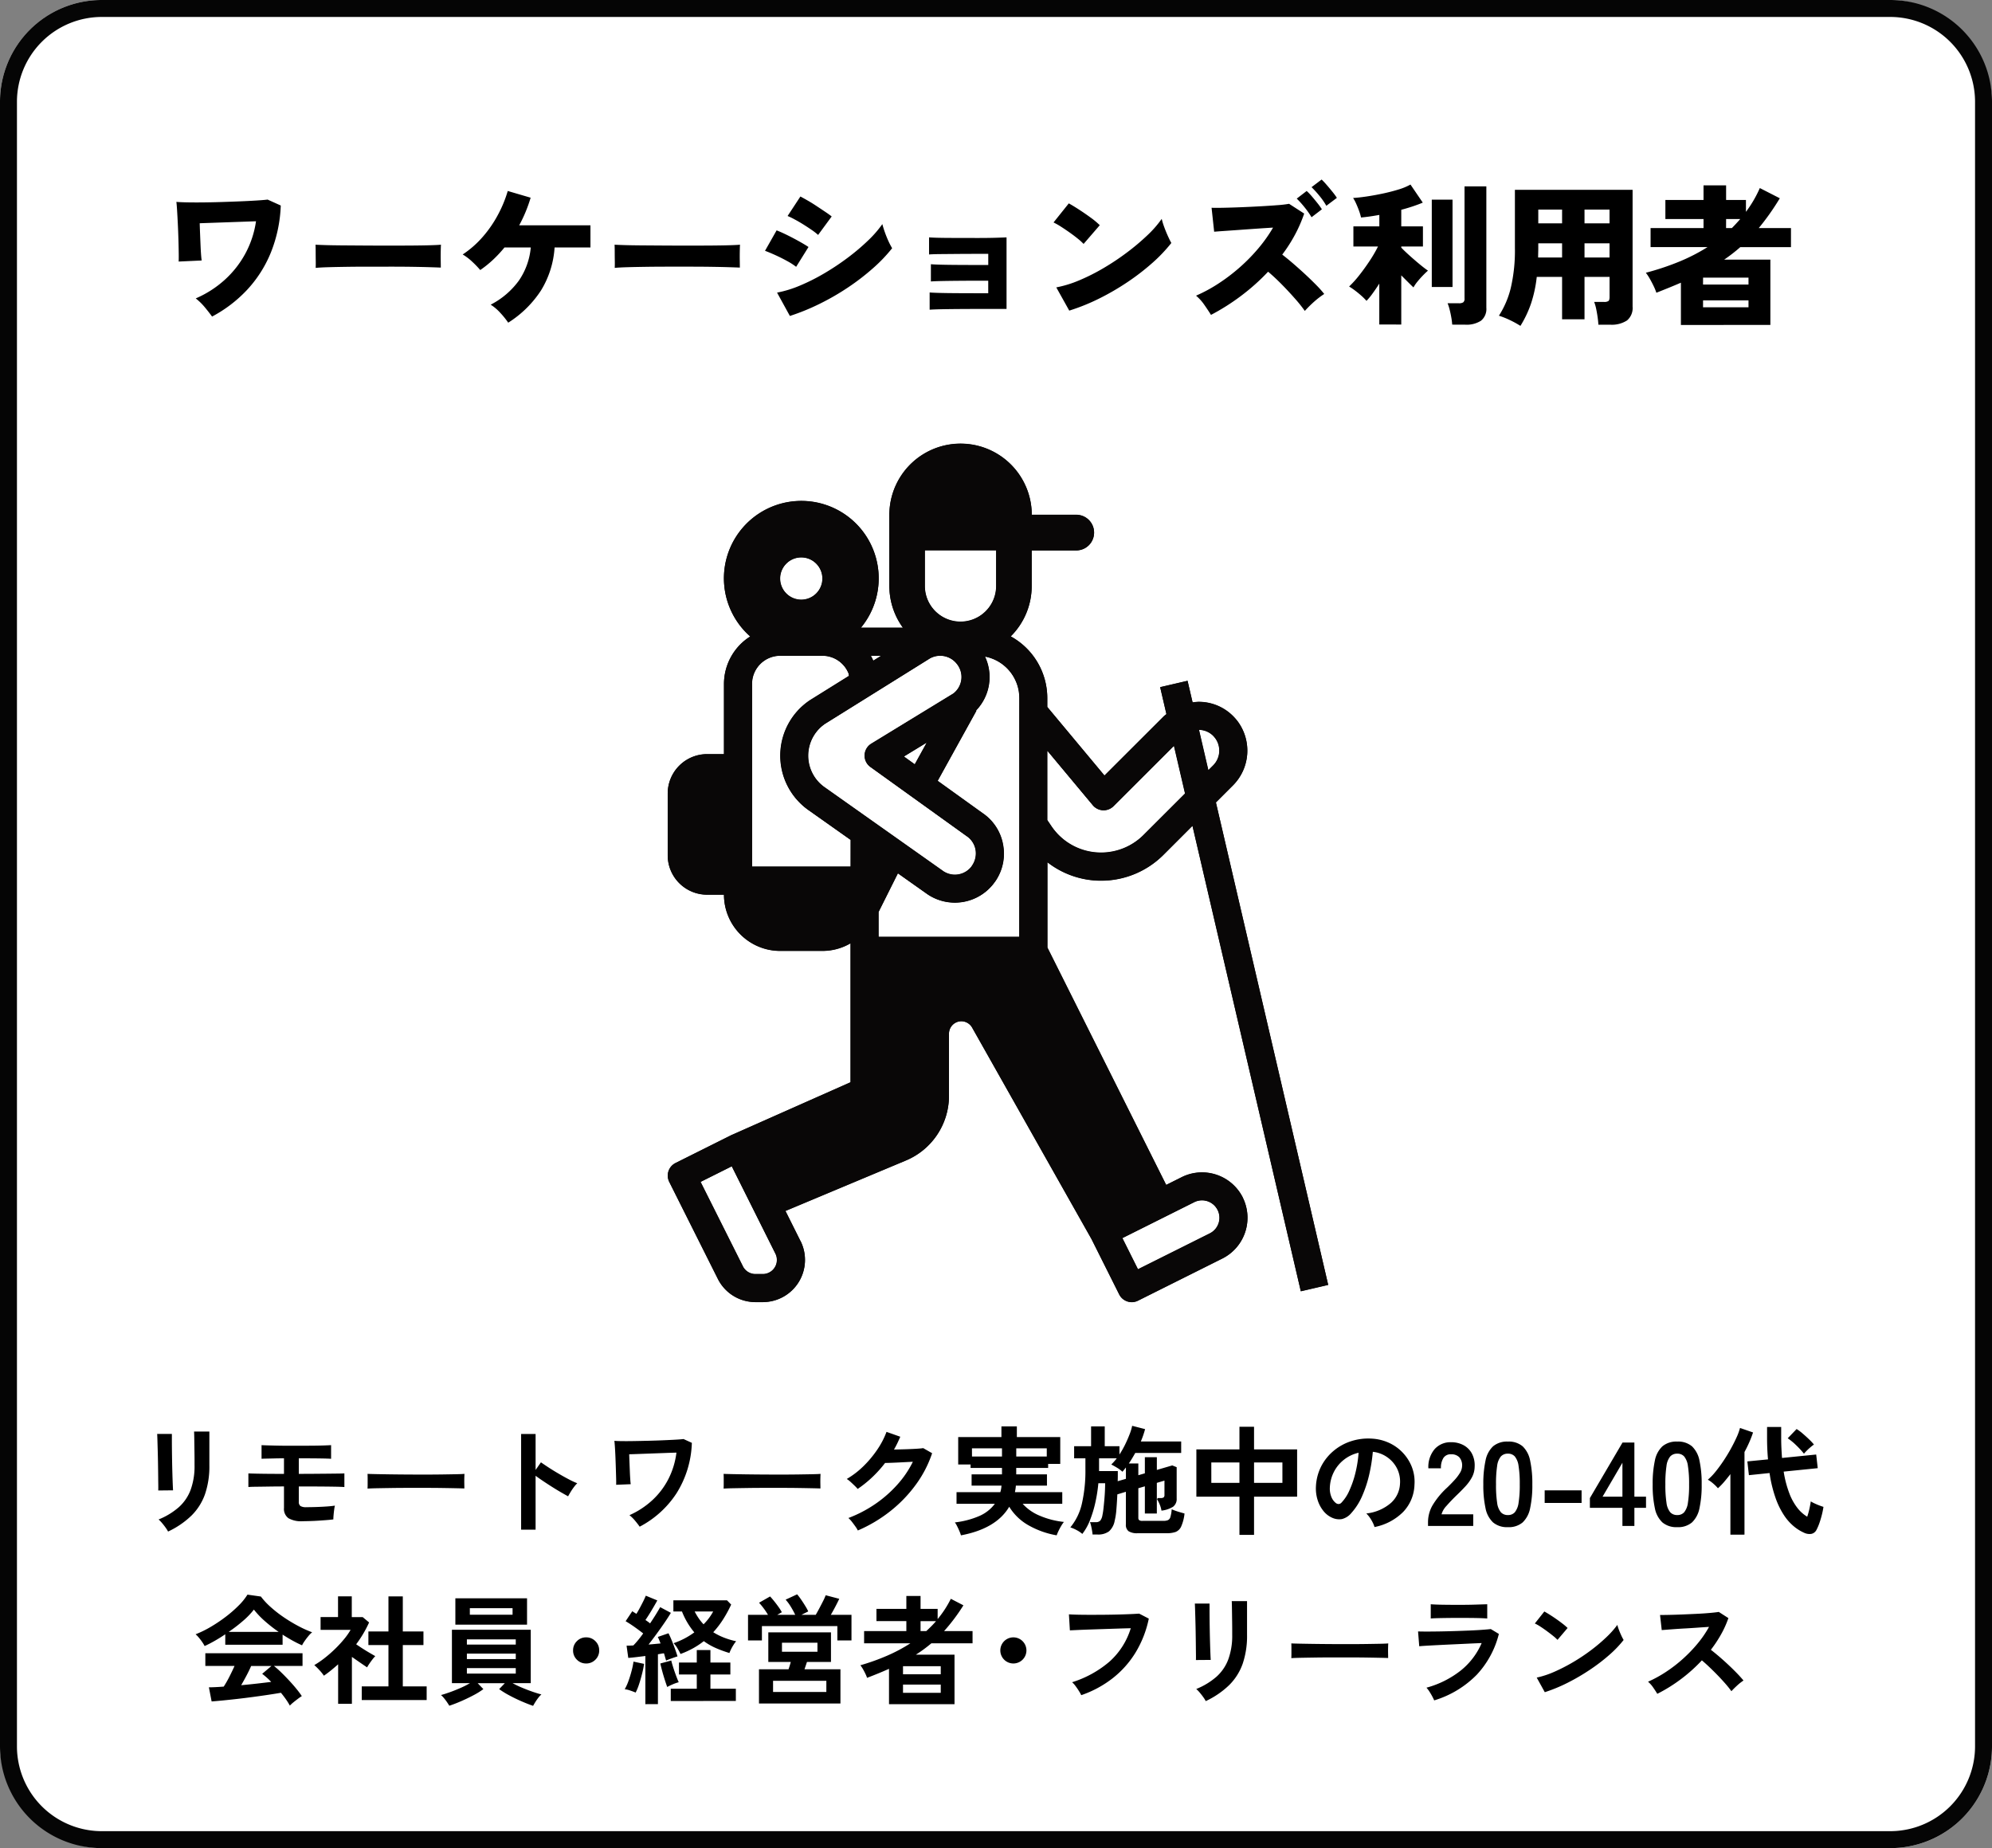 <svg xmlns="http://www.w3.org/2000/svg" width="235" height="218" viewBox="0 0 235 218"><rect x="0" y="0" width="235" height="218" fill="#808080" stroke="none"/><defs><style>.a{fill:#fff;}.b{fill:#050505;}.c{fill:#090707;}</style></defs><rect class="a" width="235" height="218" rx="12"/><path class="b" d="M12,2A10.011,10.011,0,0,0,2,12V206a10.011,10.011,0,0,0,10,10H223a10.011,10.011,0,0,0,10-10V12A10.011,10.011,0,0,0,223,2H12m0-2H223a12,12,0,0,1,12,12V206a12,12,0,0,1-12,12H12A12,12,0,0,1,0,206V12A12,12,0,0,1,12,0Z"/><path class="b" d="M51.117,51.567h.027a10.408,10.408,0,0,0,7.362-3.07l3.4-3.4L74.689,100l3.229-.751L64.672,42.338,66.7,40.31a5.8,5.8,0,0,0,.537-7.537l0,0a6.281,6.281,0,0,0-.552-.63,5.717,5.717,0,0,0-4.055-1.669H62.6a5.624,5.624,0,0,0-.679.068l-.594-2.55-3.231.751.74,3.179c-.1.085-.2.152-.3.245l-7.01,7-6.747-8.09V30.021a8.3,8.3,0,0,0-4.317-7.268,8.354,8.354,0,0,0,2.478-5.943v-4.2H48.2a2.1,2.1,0,1,0,0-4.2H42.949A8.4,8.4,0,0,0,26.16,7.989c-.007.139-.021.276-.021.416v8.4c0,.155.015.307.023.46a8.346,8.346,0,0,0,1.59,4.465H22.789A9.129,9.129,0,1,0,9.738,22.763a6.627,6.627,0,0,0-3.1,5.6v8.279H4.646A4.649,4.649,0,0,0,0,41.289v7.29A4.648,4.648,0,0,0,4.646,53.22H6.637v.005a6.639,6.639,0,0,0,6.633,6.627h4.976a6.594,6.594,0,0,0,3.324-.9V75.346L7.658,81.523c-.034.015-.068.022-.1.039L.921,84.875A1.659,1.659,0,0,0,.183,87.1L5.906,98.519a4.949,4.949,0,0,0,4.454,2.757h.862a4.975,4.975,0,0,0,4.454-7.188h-.007l-1.779-3.563L28.081,84.58a8.269,8.269,0,0,0,5.1-7.611V69.615a1.472,1.472,0,0,1,1.46-1.471,1.488,1.488,0,0,1,1.308.813L49.978,93.81l.005.006,3.279,6.551a1.654,1.654,0,0,0,2.221.74l9.953-4.973a5.377,5.377,0,0,0,2.4-7.2l.006,0a5.384,5.384,0,0,0-7.2-2.394l-1.834.917-14.013-28V49.392a10.314,10.314,0,0,0,6.329,2.176M64.343,34.492a2.323,2.323,0,0,1,.236.271,2.465,2.465,0,0,1-.227,3.2l-.567.566-1.1-4.74a2.415,2.415,0,0,1,1.661.7M44.788,36.258l5.359,6.425a1.662,1.662,0,0,0,2.449.111l7.121-7.112,1.306,5.61-4.875,4.869a7.084,7.084,0,0,1-5.01,2.093h-.02a7.049,7.049,0,0,1-5.883-3.168l-.447-.66ZM12.7,97.041l0,.006a1.65,1.65,0,0,1-1.487.919h-.862a1.644,1.644,0,0,1-1.482-.919V97.04L3.887,87.107l3.667-1.832,5.148,10.3a1.66,1.66,0,0,1,0,1.471m17.64-84.434h8.4v4.2a4.2,4.2,0,0,1-8.4,0ZM25.156,25.051l-.9.56c-.087-.191-.177-.38-.281-.56Zm5.622.41a2.441,2.441,0,0,1,1.29-.409h.172a2.481,2.481,0,0,1,1.9,1,2.449,2.449,0,0,1-.442,3.437l-9.689,5.92a1.657,1.657,0,0,0-.1,2.761L35.239,46.31A2.452,2.452,0,0,1,36.3,47.878a2.537,2.537,0,0,1-.445,1.975l.005.009a2.463,2.463,0,0,1-3.321.6L18.6,40.607a4.546,4.546,0,0,1-.043-7.527ZM30.543,35.3l-1.4,2.538-1.266-.911ZM15.759,13.448a2.486,2.486,0,1,1-2.49,2.488,2.491,2.491,0,0,1,2.49-2.488M21.569,49.9v.005H9.955V38.3l0-.02V28.367a3.318,3.318,0,0,1,3.317-3.316h4.976a3.315,3.315,0,0,1,3.083,2.089l.046.27-4.614,2.877a7.872,7.872,0,0,0-.036,13.055l4.845,3.425Zm19.9,8.29H24.883V55.268l2.276-4.55,3.5,2.475a5.78,5.78,0,0,0,7.852-1.346c.071-.1.138-.187.2-.278a5.736,5.736,0,0,0,.84-4.346l0-.012a5.711,5.711,0,0,0-2.428-3.632l-5.266-3.785,4.57-8.266-.045-.025a5.68,5.68,0,0,0,1.06-6.354,4.976,4.976,0,0,1,4.032,4.875ZM62.114,89.506A2.049,2.049,0,1,1,63.95,93.17h0L55.481,97.4l-1.832-3.663Z" transform="translate(78.771 52.324)"/><path d="M-89.982.342q-.378-.522-.864-1.107A6.913,6.913,0,0,0-91.908-1.8,12.419,12.419,0,0,0-88.479-4a11.656,11.656,0,0,0,2.43-3.1,11.465,11.465,0,0,0,1.251-3.8l-6.642.234q.018.612.045,1.287t.054,1.314q.027.639.063,1.116t.072.675l-2.718.126q.018-.252.009-.972t-.036-1.647q-.027-.927-.072-1.845t-.09-1.629q-.045-.711-.081-.945.36.036,1.161.054t1.863.009q1.062-.009,2.232-.045t2.259-.081q1.089-.045,1.953-.1t1.3-.108l1.548.7a16.436,16.436,0,0,1-1.179,5.571A14.4,14.4,0,0,1-85.86-2.8,15.83,15.83,0,0,1-89.982.342ZM-77.76-5.4q.018-.324.009-.846T-77.76-7.29q0-.522-.018-.846.252.018,1.1.045t2.07.036l2.655.018q1.431.009,2.871.009t2.709-.009q1.269-.009,2.169-.036t1.224-.063q-.018.288-.027.819t0,1.053q.009.522.009.828-.414-.018-1.278-.045t-2.034-.045q-1.17-.018-2.5-.018H-71.5q-1.35,0-2.583.018t-2.187.045Q-77.22-5.454-77.76-5.4Zm22.716,6.462a9.985,9.985,0,0,0-.945-1.17,5.441,5.441,0,0,0-1.125-.954,9.451,9.451,0,0,0,3.33-2.844,8.183,8.183,0,0,0,1.4-3.906h-3.1a14.725,14.725,0,0,1-1.35,1.449,12.532,12.532,0,0,1-1.512,1.215,11.216,11.216,0,0,0-.936-.972,6.32,6.32,0,0,0-1.134-.864,11.665,11.665,0,0,0,2.385-2.1,13.9,13.9,0,0,0,1.791-2.61A14.427,14.427,0,0,0-55.1-14.472l2.7.792a16.748,16.748,0,0,1-1.35,3.258h8.406v2.61h-4.23a11,11,0,0,1-1.6,5.067A12.68,12.68,0,0,1-55.044,1.062ZM-42.48-5.4q.018-.324.009-.846T-42.48-7.29q0-.522-.018-.846.252.018,1.1.045t2.07.036l2.655.018q1.431.009,2.871.009t2.709-.009q1.269-.009,2.169-.036t1.224-.063q-.018.288-.027.819t0,1.053q.009.522.009.828-.414-.018-1.278-.045t-2.034-.045q-1.17-.018-2.5-.018h-2.682q-1.35,0-2.583.018t-2.187.045Q-41.94-5.454-42.48-5.4ZM-21.816.27l-1.512-2.754a13.27,13.27,0,0,0,2.718-.837,23.72,23.72,0,0,0,2.889-1.458,29.5,29.5,0,0,0,2.763-1.845,25.428,25.428,0,0,0,2.367-2.007,12.907,12.907,0,0,0,1.683-1.935q.108.432.3.972t.423,1.044a8.425,8.425,0,0,0,.432.828,18.039,18.039,0,0,1-2.223,2.331A27.458,27.458,0,0,1-14.9-3.132,29.117,29.117,0,0,1-18.27-1.179,26.072,26.072,0,0,1-21.816.27Zm3.33-9.558a6.666,6.666,0,0,0-.738-.576q-.468-.324-1-.657t-1.035-.6a7.948,7.948,0,0,0-.828-.4l1.512-2.3q.378.2.9.5t1.053.657q.531.351,1,.666t.738.531Zm-2.592,3.762A7.39,7.39,0,0,0-22.122-6.2q-.666-.369-1.377-.693t-1.251-.522l1.368-2.412q.558.216,1.269.567t1.386.729q.675.378,1.107.666ZM-5.328-.468V-2.5q.72.054,2.178.072t3.672.018H1.584V-3.888H.666q-1.206,0-2.4.009t-2.115.027q-.918.018-1.332.054V-5.832q.7.054,2.169.072t3.681.018h.918V-7.056H.45q-1.206,0-2.4.009l-2.115.018q-.918.009-1.332.045V-9q.7.054,2.169.063T.45-8.928q1.17,0,2.061-.027T3.744-9V-.558H.522q-1.206,0-2.4.009T-4-.522Q-4.914-.5-5.328-.468Zm16.47.108L9.612-3.1a13.27,13.27,0,0,0,2.718-.837,23.721,23.721,0,0,0,2.889-1.458,29.329,29.329,0,0,0,2.772-1.854,26.7,26.7,0,0,0,2.376-2.007,12.589,12.589,0,0,0,1.683-1.926,8.252,8.252,0,0,0,.288.945q.2.549.432,1.062t.414.837A18.039,18.039,0,0,1,20.961-6a27.458,27.458,0,0,1-2.925,2.259,29.508,29.508,0,0,1-3.357,1.953A24.126,24.126,0,0,1,11.142-.36Zm1.692-7.866a6.929,6.929,0,0,0-.684-.621q-.432-.351-.954-.72T10.17-10.26a8.2,8.2,0,0,0-.882-.5l1.8-2.25q.522.288,1.215.738t1.359.936a9.267,9.267,0,0,1,1.08.9ZM27.864.144q-.324-.522-.783-1.179A5.456,5.456,0,0,0,26.1-2.124a17.84,17.84,0,0,0,2.646-1.431,21.809,21.809,0,0,0,2.52-1.917,21.052,21.052,0,0,0,2.2-2.25,17.133,17.133,0,0,0,1.719-2.43q-.9.054-1.944.126t-2.034.144q-.99.072-1.782.126t-1.188.09l-.306-2.826q.468.018,1.395,0t2.061-.063q1.134-.045,2.268-.108t2.052-.135a12.656,12.656,0,0,0,1.368-.162l1.782,1.152a16.366,16.366,0,0,1-1.089,2.5,17.817,17.817,0,0,1-1.5,2.34q.648.5,1.359,1.116T39.024-4.6q.684.639,1.26,1.224a11.787,11.787,0,0,1,.936,1.053,9.758,9.758,0,0,0-1.188.909,14.459,14.459,0,0,0-1.1,1.089,16.85,16.85,0,0,0-1.2-1.494Q36.99-2.664,36.162-3.5T34.6-4.95a24.914,24.914,0,0,1-3.231,2.88A25.724,25.724,0,0,1,27.864.144Zm11.862-11.52a10.117,10.117,0,0,0-.837-1.188,10.844,10.844,0,0,0-.909-1.008l1.17-.9a6.1,6.1,0,0,1,.6.621q.351.405.684.828a8.421,8.421,0,0,1,.513.711Zm1.746-1.35a8.249,8.249,0,0,0-.828-1.188,11.714,11.714,0,0,0-.918-1.008l1.188-.9a8.063,8.063,0,0,1,.585.621q.351.4.693.828a7.577,7.577,0,0,1,.522.711Zm6.246,14V-3.546q-.414.648-.81,1.188a7.46,7.46,0,0,1-.7.846,6.9,6.9,0,0,0-.594-.594q-.36-.324-.756-.621a7.75,7.75,0,0,0-.7-.477,12.073,12.073,0,0,0,1.2-1.332q.639-.81,1.233-1.71a15.135,15.135,0,0,0,.972-1.674h-2.9V-10.3h3.06v-1.35q-1.17.216-2.16.306a6.091,6.091,0,0,0-.234-.792q-.162-.45-.351-.864a4.33,4.33,0,0,0-.351-.648q.648-.036,1.566-.171t1.9-.342q.981-.207,1.863-.477a6.96,6.96,0,0,0,1.44-.594L52.848-13.1q-.468.2-1.125.423t-1.413.423V-10.3h2.556V-7.92H50.31v.126q.234.252.63.621t.855.765q.459.4.9.756t.765.576q-.252.216-.594.567t-.648.729a4.371,4.371,0,0,0-.468.684q-.27-.252-.648-.63l-.792-.792v5.8Zm8.6.018a7.3,7.3,0,0,0-.1-.819q-.081-.477-.2-.945a4.906,4.906,0,0,0-.243-.756h1.332a.919.919,0,0,0,.513-.108.525.525,0,0,0,.153-.45v-13.23h2.574V-.7a1.781,1.781,0,0,1-.63,1.53,3.12,3.12,0,0,1-1.872.468ZM53.91-3.15v-10.3h2.448v10.3ZM64.368,1.44a11.733,11.733,0,0,0-1.278-.7,9.819,9.819,0,0,0-1.26-.5,10.721,10.721,0,0,0,1.4-3.276,19.393,19.393,0,0,0,.486-4.734v-6.84H77.6V-.828A1.909,1.909,0,0,1,76.941.8a3.292,3.292,0,0,1-1.989.5H73.566q-.018-.36-.09-.873T73.3-.585a4.908,4.908,0,0,0-.234-.8h1.17a.866.866,0,0,0,.513-.108q.135-.108.135-.486V-4.338H71.928v5H69.282v-5H66.294a15.123,15.123,0,0,1-.666,3.114A12.848,12.848,0,0,1,64.368,1.44Zm7.56-8.064H74.88V-8.3H71.928Zm0-4.032H74.88v-1.62H71.928ZM66.456-6.624h2.826V-8.3H66.474v.522q0,.288-.009.585T66.456-6.624Zm.018-4.032h2.808v-1.62H66.474ZM83.3,1.332V-3.654q-.666.288-1.395.585t-1.5.6a6.163,6.163,0,0,0-.324-.792q-.216-.45-.459-.873a5.54,5.54,0,0,0-.459-.693,31.265,31.265,0,0,0,3.879-1.287,21.707,21.707,0,0,0,3.393-1.737H79.722V-10.1h6.246V-11.16h-4.5v-2.25h4.5v-1.728h2.664v1.728h2.34v1.4a14.01,14.01,0,0,0,1.638-2.808l2.358,1.206q-.612,1.008-1.233,1.881T92.484-10.1h3.8v2.25H90.306A19.222,19.222,0,0,1,88.4-6.372h5.454v7.7Zm2.61-2.088h5.364v-.81H85.914Zm0-2.682h5.364v-.81H85.914Zm2.718-6.66h.684q.252-.252.5-.522t.486-.54H88.632Z" transform="translate(115 37)"/><path d="M-95.172.658A3.634,3.634,0,0,0-95.459.2q-.189-.266-.413-.532a3.782,3.782,0,0,0-.42-.434,8.365,8.365,0,0,0,2.38-1.442,5.194,5.194,0,0,0,1.4-2.051,8.114,8.114,0,0,0,.462-2.891V-7.8q0-.308-.007-.8T-92.071-9.6q-.007-.518-.014-.938t-.021-.6H-90.3v3.99a10.13,10.13,0,0,1-.518,3.409,6.672,6.672,0,0,1-1.6,2.52A10.119,10.119,0,0,1-95.172.658Zm-1.162-4.844q.014-.126.007-.623t-.014-1.211q-.007-.714-.021-1.5t-.035-1.5q-.021-.714-.035-1.211t-.028-.623h1.736v.644q0,.49.007,1.183t.021,1.449q.014.756.035,1.463t.042,1.218q.021.511.035.693ZM-79.3-.56a3.042,3.042,0,0,1-1.673-.357,1.357,1.357,0,0,1-.525-1.211V-4.662q-.882,0-1.757.014t-1.533.021q-.658.007-.91.035V-6.2q.308.014.938.028t1.477.021q.847.007,1.785.007V-7.98q-.588,0-1.134.014t-.945.021q-.4.007-.567.021v-1.61q.224.014.693.028t1.092.028q.623.014,1.316.014h1.365q.868,0,1.631-.007t1.316-.028q.553-.021.791-.035v1.61q-.364-.028-1.344-.042t-2.394-.014h-.07v1.834q.868,0,1.743-.007l1.624-.014,1.281-.014q.532-.007.728-.021v1.61q-.336-.028-1.127-.042t-1.89-.021q-1.1-.007-2.359-.007v1.806a.59.59,0,0,0,.189.5,1.264,1.264,0,0,0,.707.14q.518,0,1.169-.021t1.246-.063q.6-.042.945-.1a4.7,4.7,0,0,0-.084.476q-.042.308-.07.63t-.028.518q-.294.042-.742.077t-.973.07q-.525.035-1.029.049T-79.3-.56Zm7.658-3.85q.014-.2.014-.532v-.672q0-.336-.014-.532.266.014.945.028t1.624.028q.945.014,2.023.021t2.156.007q1.078,0,2.037-.014t1.659-.028q.7-.014.994-.042-.014.182-.021.518t0,.679q.007.343.007.525-.35-.014-1.029-.028t-1.582-.028q-.9-.014-1.918-.014h-2.051q-1.036,0-1.974.014t-1.687.028Q-71.2-4.438-71.638-4.41ZM-53.522.434V-10.85h1.708v4.242l.63-.9q.336.238.889.6t1.183.728q.63.371,1.218.679a9.447,9.447,0,0,0,.994.462,3.352,3.352,0,0,0-.385.441,6.861,6.861,0,0,0-.4.588q-.182.3-.294.511-.336-.182-.833-.469t-1.05-.637q-.553-.35-1.064-.693t-.889-.623V.434Zm13.986-.35q-.224-.322-.546-.707a4.541,4.541,0,0,0-.658-.651,9.92,9.92,0,0,0,2.723-1.792,8.964,8.964,0,0,0,1.89-2.513A9.34,9.34,0,0,0-35.2-8.652q-.546.014-1.288.042l-1.533.056-1.519.056q-.728.028-1.232.042.014.462.035.994t.042,1.05q.021.518.049.917t.056.567l-1.722.07q.014-.2,0-.721t-.035-1.2q-.021-.679-.049-1.358t-.063-1.2q-.035-.525-.063-.707.294.028.91.035t1.421-.007q.805-.014,1.68-.035t1.7-.056q.826-.035,1.47-.07t.98-.077l.98.448a11.831,11.831,0,0,1-1.813,5.957A11.574,11.574,0,0,1-39.536.084Zm9.9-4.494q.014-.2.014-.532v-.672q0-.336-.014-.532.266.014.945.028t1.624.028q.945.014,2.023.021t2.156.007q1.078,0,2.037-.014t1.659-.028q.7-.014.994-.042-.014.182-.021.518t0,.679q.007.343.007.525-.35-.014-1.029-.028t-1.582-.028q-.9-.014-1.918-.014h-2.051q-1.036,0-1.974.014t-1.687.028Q-29.2-4.438-29.638-4.41ZM-13.8.532A3.374,3.374,0,0,0-14.1.042q-.2-.28-.413-.553a3.047,3.047,0,0,0-.4-.427,15.02,15.02,0,0,0,3.157-1.645,14.372,14.372,0,0,0,2.6-2.275A11.774,11.774,0,0,0-7.308-7.574q-.588.028-1.253.063t-1.211.056q-.546.021-.812.021a14.21,14.21,0,0,1-1.505,1.673,13.531,13.531,0,0,1-1.729,1.393,4.717,4.717,0,0,0-.357-.378q-.231-.224-.476-.448a2.915,2.915,0,0,0-.455-.35,9.982,9.982,0,0,0,1.96-1.5,12.585,12.585,0,0,0,1.638-1.96A9.693,9.693,0,0,0-10.416-11.1l1.624.574q-.168.392-.35.77t-.392.742q.6-.014,1.309-.035t1.3-.056q.588-.035.84-.077l1.05.6A13.462,13.462,0,0,1-6.979-4.844,15.953,15.953,0,0,1-10-1.722,16.845,16.845,0,0,1-13.8.532Zm12.166.574A4.117,4.117,0,0,0-1.82.6q-.126-.3-.273-.588A2.643,2.643,0,0,0-2.352-.42,10.106,10.106,0,0,0,.5-1.162,4.522,4.522,0,0,0,2.366-2.618H-2.156V-3.99H3.01A3.31,3.31,0,0,0,3.1-4.361a3.454,3.454,0,0,0,.049-.4H-.378V-6.09H3.206v-.756H-.5v-.406H-1.96v-3.234h5.1v-1.26h1.82v1.26H10.08v3.164H8.652v.476H4.886v.756H8.512v1.33H4.844q-.014.2-.042.385t-.07.385h5.586v1.372H5.642a5.551,5.551,0,0,0,2,1.4,9.882,9.882,0,0,0,2.87.742,3.677,3.677,0,0,0-.315.462q-.175.294-.322.6a4.707,4.707,0,0,0-.217.518A10.242,10.242,0,0,1,6.279-.112,6.269,6.269,0,0,1,4.06-2.268Q2.534.322-1.638,1.106Zm6.524-9.3h3.6v-.966h-3.6Zm-5.222,0H3.206v-.966H-.336Zm14.224,9.2q-.014-.2-.063-.476t-.112-.553a2.346,2.346,0,0,0-.133-.427h.686a.685.685,0,0,0,.525-.175,1.4,1.4,0,0,0,.259-.637,7.594,7.594,0,0,0,.126-.812q.056-.5.105-1.064t.07-1.071q.021-.511.021-.833h-.8a18.029,18.029,0,0,1-.343,2.219A13.735,13.735,0,0,1,13.6-.714,6.438,6.438,0,0,1,12.684.938a3.429,3.429,0,0,0-.693-.462A3.976,3.976,0,0,0,11.27.168a6.729,6.729,0,0,0,1.365-2.814,17.418,17.418,0,0,0,.413-4.074V-7.98h-1.33V-9.408h2v-2.338h1.61v2.338h1.736v.98A11.085,11.085,0,0,0,17.731-9.6q.3-.616.525-1.2a6.129,6.129,0,0,0,.308-1.015l1.526.392q-.1.364-.224.728t-.28.728h4.76V-8.61H18.928q-.182.322-.371.637t-.385.6h1.12v1.386l.77-.224v-1.9h1.414v1.5l1.82-.532.518.21v3.682a1.134,1.134,0,0,1-.42.98,3.279,3.279,0,0,1-1.372.462,3.325,3.325,0,0,0-.245-.812,3.337,3.337,0,0,0-.287-.546q0-.014.042-.056.07-.056.056-.07h.35a.556.556,0,0,0,.336-.077.369.369,0,0,0,.1-.3v-1.68l-.9.266V-1.47H20.062V-4.676l-.77.224V-.966a.351.351,0,0,0,.1.28.638.638,0,0,0,.392.084h2.45a1.424,1.424,0,0,0,.546-.084.572.572,0,0,0,.294-.371,4.274,4.274,0,0,0,.154-.917,3.959,3.959,0,0,0,.448.182q.28.1.574.182l.49.14A5.078,5.078,0,0,1,24.346.063a1.223,1.223,0,0,1-.658.644,3.087,3.087,0,0,1-1.036.147h-3.43A1.855,1.855,0,0,1,18.137.616a.937.937,0,0,1-.315-.8v-3.85l-1.008.308q-.042.938-.112,1.785a8.016,8.016,0,0,1-.2,1.323A2.188,2.188,0,0,1,15.827.637a2.162,2.162,0,0,1-1.365.371Zm2.968-6.286.966-.28V-6.9l-.2.252q-.1.126-.21.252a3.744,3.744,0,0,0-.651-.483q-.385-.231-.665-.371a6.363,6.363,0,0,0,.644-.728H14.658v1.5H16.87v.567Q16.87-5.614,16.856-5.278ZM31.22,1.05V-3.458H26.138V-9.03H31.22V-11.7h1.722V-9.03h5.082v5.572H32.942V1.05Zm1.722-6.132h3.346V-7.49H32.942Zm-5.04,0H31.22V-7.49H27.9ZM47.152.126a2.693,2.693,0,0,0-.21-.532,4.564,4.564,0,0,0-.357-.6,3.017,3.017,0,0,0-.4-.469,5.267,5.267,0,0,0,2.919-1.253,3.235,3.235,0,0,0,1.057-2.261,3.451,3.451,0,0,0-.378-1.848A3.612,3.612,0,0,0,48.6-8.148a3.607,3.607,0,0,0-1.645-.6,19.632,19.632,0,0,1-.42,2.66A13.93,13.93,0,0,1,45.7-3.542a7.349,7.349,0,0,1-1.281,2.016,2.121,2.121,0,0,1-1.113.714,2,2,0,0,1-1.141-.154,2.724,2.724,0,0,1-1.036-.8,3.859,3.859,0,0,1-.686-1.295,4.52,4.52,0,0,1-.2-1.6,5.838,5.838,0,0,1,.6-2.331A5.858,5.858,0,0,1,42.28-8.82a6.129,6.129,0,0,1,2.058-1.162,6.589,6.589,0,0,1,2.478-.322,5.572,5.572,0,0,1,2,.476,5.221,5.221,0,0,1,1.645,1.155,5.211,5.211,0,0,1,1.092,1.7,4.846,4.846,0,0,1,.315,2.114,4.828,4.828,0,0,1-1.344,3.213A6.521,6.521,0,0,1,47.152.126ZM42.6-2.7a.54.54,0,0,0,.322.112.484.484,0,0,0,.336-.168,4.941,4.941,0,0,0,.931-1.428,11.608,11.608,0,0,0,.714-2.086,13.876,13.876,0,0,0,.371-2.366,4.32,4.32,0,0,0-1.715.812,4.336,4.336,0,0,0-1.183,1.421,4.448,4.448,0,0,0-.49,1.827,2.637,2.637,0,0,0,.175,1.141A1.728,1.728,0,0,0,42.6-2.7ZM53.466,0V-.462a4.01,4.01,0,0,1,.525-1.96A9.39,9.39,0,0,1,55.748-4.55q.434-.42.826-.847a5.462,5.462,0,0,0,.644-.84,1.644,1.644,0,0,0,.266-.791,1.445,1.445,0,0,0-.329-1.078,1.3,1.3,0,0,0-.973-.35,1.008,1.008,0,0,0-.9.434A2.156,2.156,0,0,0,54.992-6.8H53.508a3.239,3.239,0,0,1,.742-2.268,2.5,2.5,0,0,1,1.932-.812,3.058,3.058,0,0,1,1.449.336,2.438,2.438,0,0,1,1,.98,2.986,2.986,0,0,1,.336,1.582,2.708,2.708,0,0,1-.308,1.218,5.133,5.133,0,0,1-.777,1.085q-.483.525-1.1,1.113-.644.63-1.141,1.2a2.361,2.361,0,0,0-.581.994H58.8V0Zm9.422.14a2.543,2.543,0,0,1-1.75-.56,3.115,3.115,0,0,1-.889-1.68,12.7,12.7,0,0,1-.259-2.8,12.8,12.8,0,0,1,.259-2.807,3.121,3.121,0,0,1,.889-1.687,2.543,2.543,0,0,1,1.75-.56,2.516,2.516,0,0,1,1.743.56,3.146,3.146,0,0,1,.882,1.687A12.8,12.8,0,0,1,65.772-4.9a12.7,12.7,0,0,1-.259,2.8,3.141,3.141,0,0,1-.882,1.68A2.516,2.516,0,0,1,62.888.14Zm0-1.428a1.055,1.055,0,0,0,.819-.329,2.248,2.248,0,0,0,.441-1.113,13.026,13.026,0,0,0,.14-2.17,13.137,13.137,0,0,0-.14-2.184A2.248,2.248,0,0,0,63.707-8.2a1.055,1.055,0,0,0-.819-.329,1.077,1.077,0,0,0-.826.329,2.164,2.164,0,0,0-.441,1.113A13.816,13.816,0,0,0,61.488-4.9a13.7,13.7,0,0,0,.133,2.17,2.164,2.164,0,0,0,.441,1.113A1.077,1.077,0,0,0,62.888-1.288Zm4.34-1.428V-4.2h4.354v1.484ZM76.4,0V-2.142H72.562V-3.29l3.85-6.552h1.4v6.384h1.372v1.316H77.812V0ZM74.06-3.458H76.4v-4ZM82.866.14a2.543,2.543,0,0,1-1.75-.56,3.115,3.115,0,0,1-.889-1.68,12.7,12.7,0,0,1-.259-2.8,12.8,12.8,0,0,1,.259-2.807,3.121,3.121,0,0,1,.889-1.687,2.543,2.543,0,0,1,1.75-.56,2.516,2.516,0,0,1,1.743.56,3.146,3.146,0,0,1,.882,1.687A12.8,12.8,0,0,1,85.75-4.9a12.7,12.7,0,0,1-.259,2.8,3.141,3.141,0,0,1-.882,1.68A2.516,2.516,0,0,1,82.866.14Zm0-1.428a1.055,1.055,0,0,0,.819-.329,2.248,2.248,0,0,0,.441-1.113,13.026,13.026,0,0,0,.14-2.17,13.137,13.137,0,0,0-.14-2.184A2.248,2.248,0,0,0,83.685-8.2a1.055,1.055,0,0,0-.819-.329,1.077,1.077,0,0,0-.826.329A2.164,2.164,0,0,0,81.6-7.084,13.816,13.816,0,0,0,81.466-4.9,13.7,13.7,0,0,0,81.6-2.73a2.164,2.164,0,0,0,.441,1.113A1.077,1.077,0,0,0,82.866-1.288ZM97.832.8A5.163,5.163,0,0,1,96.663.077a5.936,5.936,0,0,1-1.169-1.295,9.222,9.222,0,0,1-1.015-2.051,15.536,15.536,0,0,1-.721-2.975l-2.436.252L91.14-7.616l2.436-.238q-.056-.6-.084-1.246t-.028-1.344v-1.232H95.13v1.218q0,.672.028,1.274t.07,1.162l4.032-.406.182,1.61-4.018.406A12.65,12.65,0,0,0,96.1-3.829a6.6,6.6,0,0,0,.959,1.722A4.229,4.229,0,0,0,98.2-1.092a8.643,8.643,0,0,0,.266-.959q.112-.511.154-.847a4.2,4.2,0,0,0,.434.231q.28.133.574.245t.49.168a9.945,9.945,0,0,1-.2.98q-.133.518-.294.973A5.856,5.856,0,0,1,99.3.448a.886.886,0,0,1-.6.483A1.468,1.468,0,0,1,97.832.8Zm-8.694.224v-7.14q-.364.476-.735.91a7.606,7.606,0,0,1-.735.756,4.873,4.873,0,0,0-.539-.539,3.972,3.972,0,0,0-.651-.469,6.826,6.826,0,0,0,.889-.924q.469-.574.938-1.274t.868-1.421q.4-.721.693-1.372a6.554,6.554,0,0,0,.406-1.113l1.54.532q-.182.546-.434,1.127T90.8-8.722V1.022Zm8.68-9.548a10.57,10.57,0,0,0-.931-1.008,7.057,7.057,0,0,0-.987-.812l1.05-1.092a5.626,5.626,0,0,1,.721.539q.4.343.763.693a5.938,5.938,0,0,1,.56.6,4.506,4.506,0,0,0-.406.315q-.238.2-.448.413A4.5,4.5,0,0,0,97.818-8.526ZM-80.808,21.19a6.676,6.676,0,0,0-.441-.714q-.273-.392-.609-.8-.644.112-1.484.238t-1.778.252q-.938.126-1.855.231t-1.708.182q-.791.077-1.351.119l-.322-1.666q.308,0,.763-.021t.987-.063a12.378,12.378,0,0,0,.665-1.162q.343-.672.609-1.274h-3.444v-1.5H-79.31v1.5h-3.374a10.451,10.451,0,0,1,.84.742q.462.448.938.959t.875,1a10.482,10.482,0,0,1,.637.854q-.182.112-.462.322t-.546.427A3.876,3.876,0,0,0-80.808,21.19ZM-90.86,14.162a4.071,4.071,0,0,0-.28-.462q-.182-.266-.392-.518a3.308,3.308,0,0,0-.392-.406,12.3,12.3,0,0,0,1.785-.875,17.784,17.784,0,0,0,1.771-1.19,14.567,14.567,0,0,0,1.526-1.33A7.085,7.085,0,0,0-85.806,8.1l1.582.224a8.572,8.572,0,0,0,1.148,1.232,14.4,14.4,0,0,0,1.533,1.2,18.317,18.317,0,0,0,1.7,1.029,13.488,13.488,0,0,0,1.666.756,3.2,3.2,0,0,0-.448.455q-.238.287-.441.581a3.623,3.623,0,0,0-.3.5q-.546-.238-1.127-.56t-1.169-.7v1.19h-6.762V12.776q-.644.434-1.274.791T-90.86,14.162Zm2.828-1.666h5.908a17.2,17.2,0,0,1-1.624-1.267,10.053,10.053,0,0,1-1.3-1.365,8.936,8.936,0,0,1-1.274,1.323A17.929,17.929,0,0,1-88.032,12.5Zm1.484,6.286q.938-.084,1.862-.189t1.68-.2a8.761,8.761,0,0,0-1.064-.952l1.092-.924h-2.394q-.238.546-.553,1.141T-86.548,18.782Zm14.224,1.75v-1.61h3.15V14.05H-71.54V12.44h2.366V8.31h1.694v4.13h2.436v1.61H-67.48v4.872h2.814v1.61Zm-2.786.448V16.318q-.392.35-.812.693t-.868.651A5.135,5.135,0,0,0-77.322,17a6.769,6.769,0,0,0-.6-.588,10.469,10.469,0,0,0,1.183-.805,15.006,15.006,0,0,0,1.225-1.064,14.064,14.064,0,0,0,1.092-1.176,7.978,7.978,0,0,0,.784-1.113h-3.542V10.746h2.058V8.3H-73.5v2.45h1.288l.756.63a13.632,13.632,0,0,1-1.526,2.576q.364.252.791.525t.819.5q.392.231.644.371a4.1,4.1,0,0,0-.329.385q-.189.245-.364.5t-.273.441q-.378-.252-.854-.581l-.938-.651v5.53Zm23,.238q-.616-.21-1.372-.539t-1.456-.707a10.121,10.121,0,0,1-1.176-.728l.672-.7h-3.206l.672.7a8.648,8.648,0,0,1-1.162.721q-.7.371-1.456.7t-1.4.539q-.1-.168-.266-.413t-.357-.476a2.753,2.753,0,0,0-.357-.371q.42-.112,1.029-.329t1.253-.5a9.829,9.829,0,0,0,1.134-.574h-2.128v-6.3h9.3v6.3H-54.53a11.409,11.409,0,0,0,1.141.546q.637.266,1.246.476t1.015.308a2.553,2.553,0,0,0-.364.392,5.945,5.945,0,0,0-.357.511Q-52.01,21.036-52.108,21.218Zm-9.17-9.576V8.534h8.456v3.108Zm1.708-1.176h5.04V9.7h-5.04Zm-.35,6.944h5.768v-.644H-59.92Zm0-1.708h5.768v-.644H-59.92Zm0-1.708h5.768v-.616H-59.92Zm14.07,2.226a1.486,1.486,0,0,1-1.092-.448,1.486,1.486,0,0,1-.448-1.092,1.486,1.486,0,0,1,.448-1.092,1.486,1.486,0,0,1,1.092-.448,1.486,1.486,0,0,1,1.092.448,1.486,1.486,0,0,1,.448,1.092,1.486,1.486,0,0,1-.448,1.092A1.486,1.486,0,0,1-45.85,16.22Zm6.986,4.8V15.338l-1.085.133q-.525.063-.931.091l-.2-1.442q.168,0,.371-.007t.427-.021q.252-.252.553-.616t.609-.8q-.462-.364-1.015-.756t-1.057-.686l.784-1.176.231.147q.119.077.259.161.2-.322.413-.721t.406-.784q.189-.385.287-.637l1.358.56q-.308.56-.686,1.19t-.714,1.12q.154.1.294.2t.252.2q.378-.56.693-1.071t.5-.847l1.26.672q-.294.5-.742,1.155t-.938,1.323q-.49.672-.952,1.26.364-.028.728-.063t.686-.063a7.438,7.438,0,0,0-.322-.77l1.26-.434q.182.35.385.847t.385,1q.182.5.294.882-.28.084-.686.231t-.658.259q-.056-.168-.119-.392t-.133-.462a3.034,3.034,0,0,0-.343.049q-.175.035-.371.063v5.88ZM-34.72,15.1a6.5,6.5,0,0,0-.35-.651,3.216,3.216,0,0,0-.462-.623,9.257,9.257,0,0,0,1.3-.56,9.053,9.053,0,0,0,1.141-.714,8.863,8.863,0,0,1-1.456-2.464H-35.56V8.772h6.328l.49.5a14.649,14.649,0,0,1-.959,1.757,10.974,10.974,0,0,1-1.155,1.505,7.544,7.544,0,0,0,1.288.644,9.132,9.132,0,0,0,1.414.42,3.294,3.294,0,0,0-.294.4,5.414,5.414,0,0,0-.3.525,4.283,4.283,0,0,0-.2.462,13.952,13.952,0,0,1-1.638-.6,7.453,7.453,0,0,1-1.386-.8,9.338,9.338,0,0,1-1.288.854A10.317,10.317,0,0,1-34.72,15.1Zm-1.148,5.544V19.2H-32.8v-1.68h-2.1V16.108h2.1v-1.47h1.61v1.47h2.352v1.414h-2.352V19.2h3v1.442Zm-4.144-.994q-.266-.112-.637-.238a3,3,0,0,0-.651-.154,5.792,5.792,0,0,0,.434-.952q.21-.574.371-1.19A9.81,9.81,0,0,0-40.264,16l1.246.266a11.09,11.09,0,0,1-.231,1.148q-.161.644-.357,1.246A6.2,6.2,0,0,1-40.012,19.65Zm3.724-.658q-.112-.308-.273-.805t-.308-1.036q-.147-.539-.231-.931l1.288-.35q.084.35.238.833t.329.952q.175.469.315.777a5.069,5.069,0,0,0-.7.245Q-36.008,18.838-36.288,18.992ZM-32,11.6a6.653,6.653,0,0,0,.644-.742,6.263,6.263,0,0,0,.49-.77h-2.184a7.607,7.607,0,0,0,.483.812A5.542,5.542,0,0,0-32,11.6Zm6.538,9.338V16.906h3.486q.07-.2.14-.427t.126-.441H-24.36V12.552h7.392v3.486H-19.8l-.147.441q-.077.231-.147.427h4.242v4.032ZM-26.754,13.5V10.48H-24.4A7.563,7.563,0,0,0-24.92,9.7a7.536,7.536,0,0,0-.532-.644l1.3-.742q.238.252.511.595t.511.679a4.652,4.652,0,0,1,.364.588l-.546.308h2.128a9.89,9.89,0,0,0-.518-.952,5.45,5.45,0,0,0-.616-.84l1.358-.63a6.951,6.951,0,0,1,.462.609q.266.385.5.77a5.616,5.616,0,0,1,.35.637l-.812.406h1.694q.21-.364.441-.8t.434-.84a6.934,6.934,0,0,0,.3-.672l1.6.42q-.182.392-.448.9t-.546.987h2.436V13.5h-1.666V11.81h-8.9V13.5ZM-23.8,19.58h6.286V18.264H-23.8Zm1.05-4.746h4.186V13.77H-22.75Zm12.628,6.188V16.85q-1.19.532-2.59,1.064a3.308,3.308,0,0,0-.2-.49q-.14-.294-.3-.567a3.5,3.5,0,0,0-.287-.427,25.843,25.843,0,0,0,3.136-1.12A18.856,18.856,0,0,0-7.6,13.84h-5.46V12.4h4.984V11.222h-3.528V9.78h3.528V8.254H-6.4V9.78h2.016v1.2A12.112,12.112,0,0,0-2.828,8.59l1.484.77A22.006,22.006,0,0,1-3.626,12.4h3.36V13.84H-5.124q-.434.364-.889.7t-.945.644h4.564v5.838Zm1.652-1.344h4.452v-.966H-8.47Zm0-2.184h4.452v-.952H-8.47ZM-6.4,12.4h.672q.308-.28.6-.574t.553-.6H-6.4ZM4.55,16.22a1.54,1.54,0,1,1,0-3.08,1.54,1.54,0,1,1,0,3.08Zm8.008,3.738a4.728,4.728,0,0,0-.266-.476q-.182-.294-.4-.588a2.8,2.8,0,0,0-.413-.462,12.5,12.5,0,0,0,4.4-2.422A8.666,8.666,0,0,0,18.4,12.062q-.658.014-1.5.042l-1.715.056-1.68.056q-.805.028-1.407.056l-.882.042-.112-1.89q.406.028,1.064.042t1.463.014q.805,0,1.652-.007t1.645-.028q.8-.021,1.442-.049t1.022-.056l1.134.588a12.542,12.542,0,0,1-1.568,4.011,11.426,11.426,0,0,1-2.716,3.038A12.7,12.7,0,0,1,12.558,19.958Zm14.686.7a3.634,3.634,0,0,0-.287-.462q-.189-.266-.413-.532a3.782,3.782,0,0,0-.42-.434,8.365,8.365,0,0,0,2.38-1.442,5.194,5.194,0,0,0,1.4-2.051,8.114,8.114,0,0,0,.462-2.891V12.2q0-.308-.007-.8T30.345,10.4q-.007-.518-.014-.938t-.021-.6h1.806v3.99a10.13,10.13,0,0,1-.518,3.409,6.672,6.672,0,0,1-1.6,2.52A10.119,10.119,0,0,1,27.244,20.658Zm-1.162-4.844q.014-.126.007-.623t-.014-1.211q-.007-.714-.021-1.5t-.035-1.5Q26,10.27,25.984,9.773t-.028-.623h1.736v.644q0,.49.007,1.183t.021,1.449q.014.756.035,1.463t.042,1.218q.021.511.035.693Zm11.256-.224q.014-.2.014-.532v-.672q0-.336-.014-.532.266.014.945.028t1.624.028q.945.014,2.023.021t2.156.007q1.078,0,2.037-.014t1.659-.028q.7-.014.994-.042-.014.182-.021.518t0,.679q.007.343.007.525-.35-.014-1.029-.028t-1.582-.028q-.9-.014-1.918-.014H42.182q-1.036,0-1.974.014t-1.687.028Q37.772,15.562,37.338,15.59Zm16.856,4.984q-.084-.2-.231-.476t-.329-.56a3.485,3.485,0,0,0-.35-.462,11.294,11.294,0,0,0,4.06-2.037,8.4,8.4,0,0,0,2.45-3.227q-.7.028-1.589.07l-1.806.084q-.917.042-1.736.084t-1.414.077q-.6.035-.819.063l-.14-1.75q.364.014,1.036.014t1.512-.014q.84-.014,1.736-.042t1.743-.063q.847-.035,1.519-.084t1.036-.091l.952.574a10.928,10.928,0,0,1-2.59,4.795A11.794,11.794,0,0,1,54.194,20.574Zm-.406-9.66V9.234q.532.042,1.386.056t1.974.014q1.078,0,1.932-.028t1.372-.042v1.68q-.532-.042-1.337-.056t-1.967-.014q-.63,0-1.281.007t-1.2.021Q54.11,10.886,53.788,10.914Zm13.454,8.694-.952-1.722a10.756,10.756,0,0,0,2.093-.693,21.039,21.039,0,0,0,2.205-1.134,22.187,22.187,0,0,0,2.1-1.4,20.09,20.09,0,0,0,1.8-1.519A10.847,10.847,0,0,0,75.8,11.67a4.838,4.838,0,0,0,.189.588q.133.35.287.679a5.332,5.332,0,0,0,.266.511,13.156,13.156,0,0,1-1.715,1.785,21.875,21.875,0,0,1-2.275,1.736,24.8,24.8,0,0,1-2.6,1.519A18.829,18.829,0,0,1,67.242,19.608Zm1.5-6.174a5.025,5.025,0,0,0-.511-.462q-.329-.266-.728-.56t-.777-.539a5.1,5.1,0,0,0-.658-.371l1.12-1.414q.28.154.658.392t.777.518q.4.28.749.553a6.2,6.2,0,0,1,.56.483ZM80.514,19.8q-.182-.308-.483-.742a3.337,3.337,0,0,0-.609-.686,14.589,14.589,0,0,0,2.1-1.148,16.579,16.579,0,0,0,2.009-1.547,16.885,16.885,0,0,0,1.75-1.82,12.641,12.641,0,0,0,1.337-1.953q-.686.042-1.5.1t-1.624.1q-.805.049-1.456.1l-1,.077-.2-1.778q.35,0,1.05-.014t1.568-.049q.868-.035,1.729-.077t1.554-.105q.693-.063,1.029-.119l1.134.728a11.571,11.571,0,0,1-.868,1.925,14.894,14.894,0,0,1-1.2,1.813q.49.378,1.043.854t1.085.98q.532.5.98.966t.742.826a5.622,5.622,0,0,0-.742.581q-.392.357-.686.679a10.949,10.949,0,0,0-.686-.861q-.42-.483-.9-.98t-.973-.966q-.49-.469-.924-.833a18.591,18.591,0,0,1-2.52,2.254A18.393,18.393,0,0,1,80.514,19.8Z" transform="translate(115 180)"/><path class="a" d="M64.343,34.473a2.338,2.338,0,0,1,.236.271,2.465,2.465,0,0,1-.227,3.2l-.567.566-1.1-4.74a2.415,2.415,0,0,1,1.661.7M44.788,36.239l5.359,6.425a1.663,1.663,0,0,0,2.341.21q.056-.048.108-.1l7.121-7.112,1.306,5.61-4.875,4.869a7.087,7.087,0,0,1-5.01,2.093h-.02a7.048,7.048,0,0,1-5.883-3.168l-.447-.66ZM12.7,97.022v.006a1.65,1.65,0,0,1-1.487.919h-.862a1.644,1.644,0,0,1-1.482-.919v-.007L3.887,87.088l3.667-1.832,5.148,10.3a1.661,1.661,0,0,1,0,1.471m17.64-84.434h8.4v4.2a4.2,4.2,0,0,1-8.4,0ZM25.156,25.032l-.9.56c-.087-.191-.177-.38-.281-.56Zm5.622.41a2.443,2.443,0,0,1,1.29-.409h.172a2.483,2.483,0,0,1,1.9,1,2.449,2.449,0,0,1-.44,3.435l0,0-9.689,5.92a1.657,1.657,0,0,0-.1,2.761l11.33,8.14A2.452,2.452,0,0,1,36.3,47.859a2.537,2.537,0,0,1-.445,1.975l.005.009a2.463,2.463,0,0,1-3.321.6L18.6,40.588a4.546,4.546,0,0,1-.043-7.527Zm-.235,9.839-1.4,2.538-1.266-.911ZM15.759,13.429a2.486,2.486,0,1,1-2.49,2.488,2.486,2.486,0,0,1,2.49-2.488m5.81,36.452v.005H9.955V28.348a3.319,3.319,0,0,1,3.317-3.316h4.976a3.315,3.315,0,0,1,3.083,2.089l.046.27-4.614,2.877a7.871,7.871,0,0,0-.036,13.055l4.845,3.425Zm19.9,8.29H24.883V55.249l2.276-4.55,3.5,2.475a5.78,5.78,0,0,0,7.852-1.346c.071-.1.138-.187.2-.278a5.736,5.736,0,0,0,.84-4.346v-.012a5.709,5.709,0,0,0-2.428-3.632l-5.266-3.785,4.57-8.266-.045-.025a5.68,5.68,0,0,0,1.06-6.354A4.976,4.976,0,0,1,41.474,30ZM62.114,89.487a2.049,2.049,0,0,1,1.836,3.664l-8.469,4.23-1.832-3.663Z" transform="translate(78.771 52.324)"/><path class="c" d="M51.117,51.548h.027a10.41,10.41,0,0,0,7.362-3.07l3.4-3.4,12.783,54.9,3.229-.751L64.672,42.319,66.7,40.291a5.8,5.8,0,0,0,.537-7.537,6.237,6.237,0,0,0-.552-.63,5.716,5.716,0,0,0-4.055-1.669H62.6a5.719,5.719,0,0,0-.679.068l-.594-2.55-3.231.751.74,3.179c-.1.085-.2.152-.3.245l-7.01,7-6.747-8.09V30a8.3,8.3,0,0,0-4.317-7.268,8.354,8.354,0,0,0,2.478-5.943v-4.2H48.2a2.1,2.1,0,0,0,0-4.2H42.949A8.4,8.4,0,0,0,26.16,7.97c-.007.139-.021.276-.021.416v8.4c0,.155.015.307.023.46a8.344,8.344,0,0,0,1.59,4.465H22.789A9.129,9.129,0,1,0,9.738,22.744a6.628,6.628,0,0,0-3.1,5.6v8.279H4.646A4.649,4.649,0,0,0,0,41.27v7.29A4.647,4.647,0,0,0,4.646,53.2H6.637v.005a6.639,6.639,0,0,0,6.633,6.627h4.976a6.594,6.594,0,0,0,3.324-.9V75.327L7.658,81.5c-.034.015-.068.022-.1.039L.921,84.856a1.658,1.658,0,0,0-.738,2.225L5.906,98.5a4.95,4.95,0,0,0,4.454,2.757h.862a4.975,4.975,0,0,0,4.454-7.188h-.007L13.89,90.506l14.191-5.945a8.268,8.268,0,0,0,5.1-7.611V69.6a1.472,1.472,0,0,1,1.46-1.471,1.489,1.489,0,0,1,1.308.813L49.978,93.791l.005.006,3.279,6.551a1.654,1.654,0,0,0,2.219.741h0l9.953-4.973a5.378,5.378,0,0,0,2.4-7.2h.006a5.384,5.384,0,0,0-7.2-2.394l-1.834.917-14.013-28V49.373a10.313,10.313,0,0,0,6.329,2.176M64.343,34.473a2.338,2.338,0,0,1,.236.271,2.465,2.465,0,0,1-.227,3.2l-.567.566-1.1-4.74a2.415,2.415,0,0,1,1.661.7M44.788,36.239l5.359,6.425a1.663,1.663,0,0,0,2.341.21q.056-.048.108-.1l7.121-7.112,1.306,5.61-4.875,4.869a7.087,7.087,0,0,1-5.01,2.093h-.02a7.048,7.048,0,0,1-5.883-3.168l-.447-.66ZM12.7,97.022v.006a1.65,1.65,0,0,1-1.487.919h-.862a1.644,1.644,0,0,1-1.482-.919v-.007L3.887,87.088l3.667-1.832,5.148,10.3a1.661,1.661,0,0,1,0,1.471m17.64-84.434h8.4v4.2a4.2,4.2,0,0,1-8.4,0ZM25.156,25.032l-.9.56c-.087-.191-.177-.38-.281-.56Zm5.622.41a2.443,2.443,0,0,1,1.29-.409h.172a2.483,2.483,0,0,1,1.9,1,2.449,2.449,0,0,1-.44,3.435l0,0-9.689,5.92a1.657,1.657,0,0,0-.1,2.761l11.33,8.14A2.452,2.452,0,0,1,36.3,47.859a2.537,2.537,0,0,1-.445,1.975l.005.009a2.463,2.463,0,0,1-3.321.6L18.6,40.588a4.546,4.546,0,0,1-.043-7.527Zm-.235,9.839-1.4,2.538-1.266-.911ZM15.759,13.429a2.486,2.486,0,1,1-2.49,2.488,2.486,2.486,0,0,1,2.49-2.488m5.81,36.452v.005H9.955V28.348a3.319,3.319,0,0,1,3.317-3.316h4.976a3.315,3.315,0,0,1,3.083,2.089l.046.27-4.614,2.877a7.871,7.871,0,0,0-.036,13.055l4.845,3.425Zm19.9,8.29H24.883V55.249l2.276-4.55,3.5,2.475a5.78,5.78,0,0,0,7.852-1.346c.071-.1.138-.187.2-.278a5.736,5.736,0,0,0,.84-4.346v-.012a5.709,5.709,0,0,0-2.428-3.632l-5.266-3.785,4.57-8.266-.045-.025a5.68,5.68,0,0,0,1.06-6.354A4.976,4.976,0,0,1,41.474,30ZM62.114,89.487a2.049,2.049,0,0,1,1.836,3.664l-8.469,4.23-1.832-3.663Z" transform="translate(78.771 52.324)"/></svg>